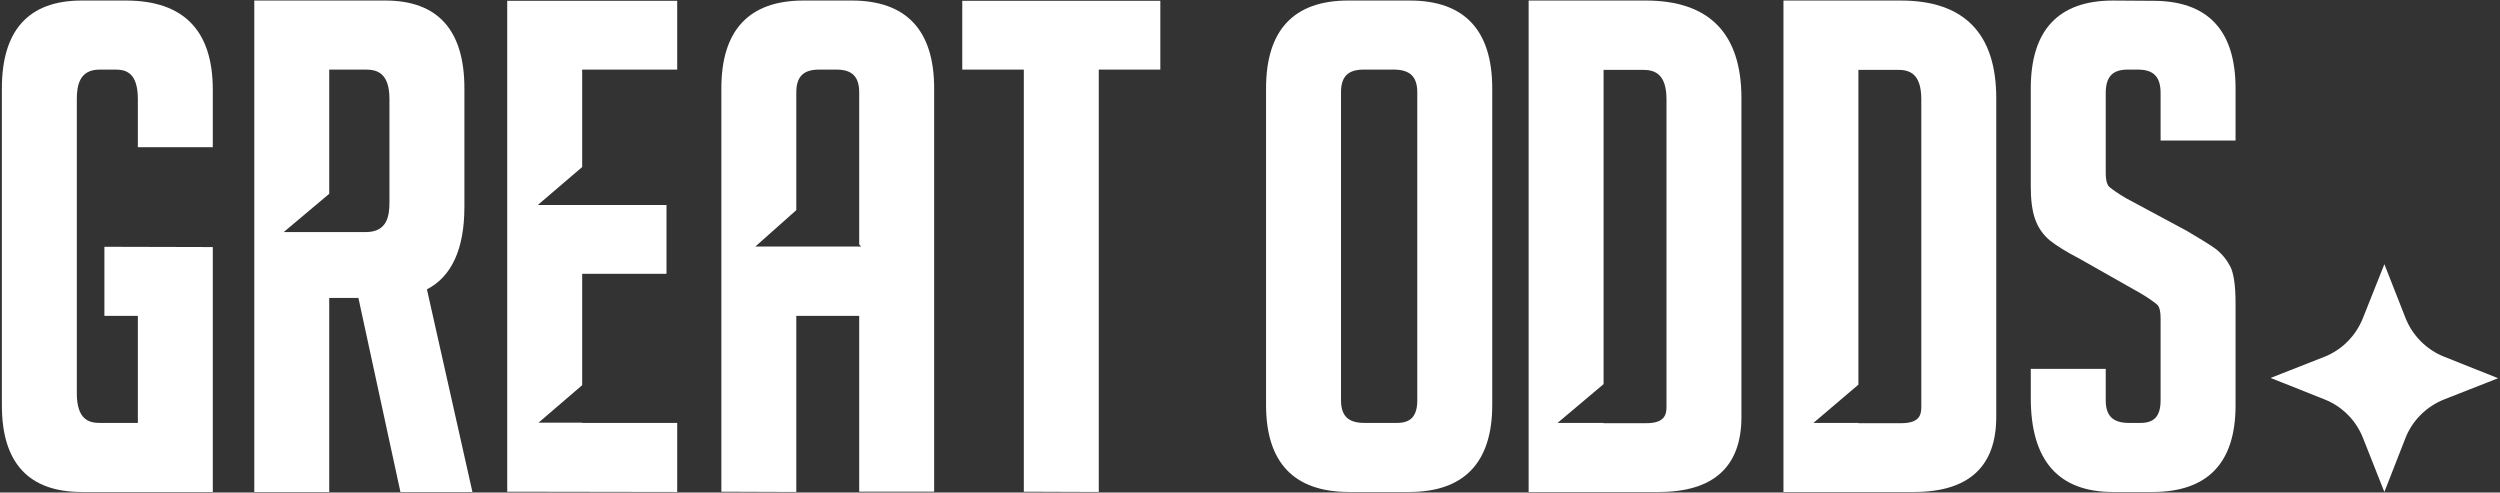 <svg version="1.2" xmlns="http://www.w3.org/2000/svg" viewBox="0 0 934 184" width="934" height="184">
	<rect x="0" y="0" width="934" height="184" fill="#333333" stroke="none"/>
	<title>logo-main-Godds-svg</title>
	<style>
		.s0 { fill: #ffffff } 
		.s1 { fill: none } 
	</style>
	<path id="Layer" class="s0" d="m933.3 141.3l-20.1 7.9c-6.6 2.6-11.9 7.8-14.5 14.4l-7.9 20.2-8-20.2c-2.6-6.6-7.8-11.8-14.4-14.4l-20.1-8 20.1-7.9c6.6-2.6 11.8-7.9 14.4-14.5l8-20.1 7.9 20.1c2.6 6.6 7.9 11.9 14.5 14.5z"/>
	<path id="Layer" class="s1" d="m297.5 183.5h23.5v0.3h-23.5z"/>
	<path id="Layer" class="s1" d="m145.5 134v38.8c0 5.1-1 11-8.8 11h-7.3c3.7 0 6.4-3.5 5.5-7.1l-1.2-4.6-10.7 5.3v-54.4h13.7c4.1 0 8.8 1.3 8.8 11z"/>
	<path id="Layer" class="s1" d="m309.9 172.9l-12.4 6v-51.9c0-5.9 2.6-8.5 8.5-8.5h6.5c5.9 0 8.5 2.6 8.5 8.5v56.7z"/>
	<path id="Layer" class="s0" d="m0.7 151.5v-118.5c0-21.7 10-32.8 29.8-32.8h16.5c21.6 0 32.5 11.2 32.5 33.3v21.5h-28v-18c0-9.8-4.4-11-8.3-11h-6c-7.5 0-8.5 5.9-8.5 11v110c0 9.8 4.6 11 8.5 11h14.3v-40h-12.5v-25.8l40.5 0.1v91.5h-49c-19.8 0-29.8-10.9-29.8-32.3z"/>
	<path id="Layer" fill-rule="evenodd" class="s0" d="m159.5 108.1l17 75.7h-26.9l-15.7-72.5h-10.9v72.5h-28v-183.6h49c19.6 0 29.5 11.1 29.5 32.8v44.3c0 15.6-4.7 26-14 30.8zm-14-71.1c0-9.8-4.7-11-8.8-11h-13.7v46.4l-17 14.3h30.7c7.8 0 8.8-5.8 8.8-11z"/>
	<path id="Layer" class="s0" d="m253 158v25.8l-63.5-0.1v-183.4h63.5v25.7h-35.5v36.4l-16.6 14.2h48.1v25.7h-31.5v41.6l-16.3 14h16.3v0.1h35.5z"/>
	<path id="Layer" fill-rule="evenodd" class="s0" d="m297.5 183.8l-28-0.1v-150.7c0-21.7 10.3-32.8 30.7-32.8h18c20.4 0 30.8 11.1 30.8 32.8v150.7h-28v-65.7h-23.5zm-15.3-91.7h39.5l-0.7-0.8v-56.8c0-5.8-2.6-8.5-8.5-8.5h-6.5c-5.9 0-8.5 2.7-8.5 8.5v44c0 0-15.3 13.6-15.3 13.6z"/>
	<path id="Layer" class="s0" d="m359.5 0.3h74v25.7h-23v157.8l-28-0.1v-157.7h-23v-25.8z"/>
	<path id="Layer" fill-rule="evenodd" class="s0" d="m557.5 33v118.3c0 21.5-10.5 32.5-31 32.5h-22.5c-20.6 0-31-11-31-32.5v-118.3c0-21.7 10.3-32.8 30.7-32.8h23c20.4 0 30.8 11.1 30.8 32.8zm-28 1.5c0-5.9-2.8-8.5-8.8-8.5h-11.2c-5.9 0-8.5 2.6-8.5 8.5v115c0 5.9 2.7 8.5 8.7 8.5h12.3c5.1 0 7.5-2.6 7.5-8.5z"/>
	<path id="Layer" fill-rule="evenodd" class="s0" d="m650.6 36.8v119c0 18.5-10.4 28-30.8 28h-48.7v-183.6h43.7c23.8 0 35.8 12.3 35.8 36.5zm-28 0.3c0-9.8-4.7-11-8.8-11h-14.7v117.4l-17.2 14.5h17.2v0.1h16c6.6 0 7.5-3 7.5-6z"/>
	<path id="Layer" fill-rule="evenodd" class="s0" d="m745.8 36.8v119c0 18.5-10.3 28-30.7 28h-48.8v-183.6h43.8c23.7 0 35.7 12.3 35.7 36.5zm-28 0.3c0-9.8-4.6-11-8.7-11h-14.8v117.6l-16.8 14.3h16.8v0.1h16c6.7 0 7.5-3 7.5-6z"/>
	<path id="Layer" class="s0" d="m804.4 0.3c20.4 0 30.8 11 30.8 32.7v19.5h-28v-17.7c0-6.1-2.6-8.8-8.5-8.8h-3.8c-5.7 0-8.2 2.7-8.2 8.8v29.7c0 3.6 0.8 4.8 1.3 5.3 1.2 1 3.3 2.5 6.2 4.2l22.7 12.2c5.1 3 8.7 5.2 10.9 6.8 2.3 1.8 4.1 4 5.4 6.5 1.3 2.5 2 7 2 13.7v38.3c0 21.4-10.4 32.3-31 32.3h-14.8c-20.4 0-30.7-11.8-30.7-35v-11h28v11.7c0 5.9 2.7 8.5 8.7 8.5h4.3c5.2 0 7.5-2.6 7.5-8.5v-30.5c0-3.6-0.8-4.8-1.3-5.2-1.3-1.1-3.4-2.6-6.3-4.3l-22.6-12.8c-5.2-2.7-8.8-5-11.2-6.9-2.5-2.1-4.4-4.8-5.5-8-1.1-3.1-1.6-7.2-1.6-12v-36.8c0-21.7 10.3-32.8 30.7-32.8l15 0.1z"/>
</svg>